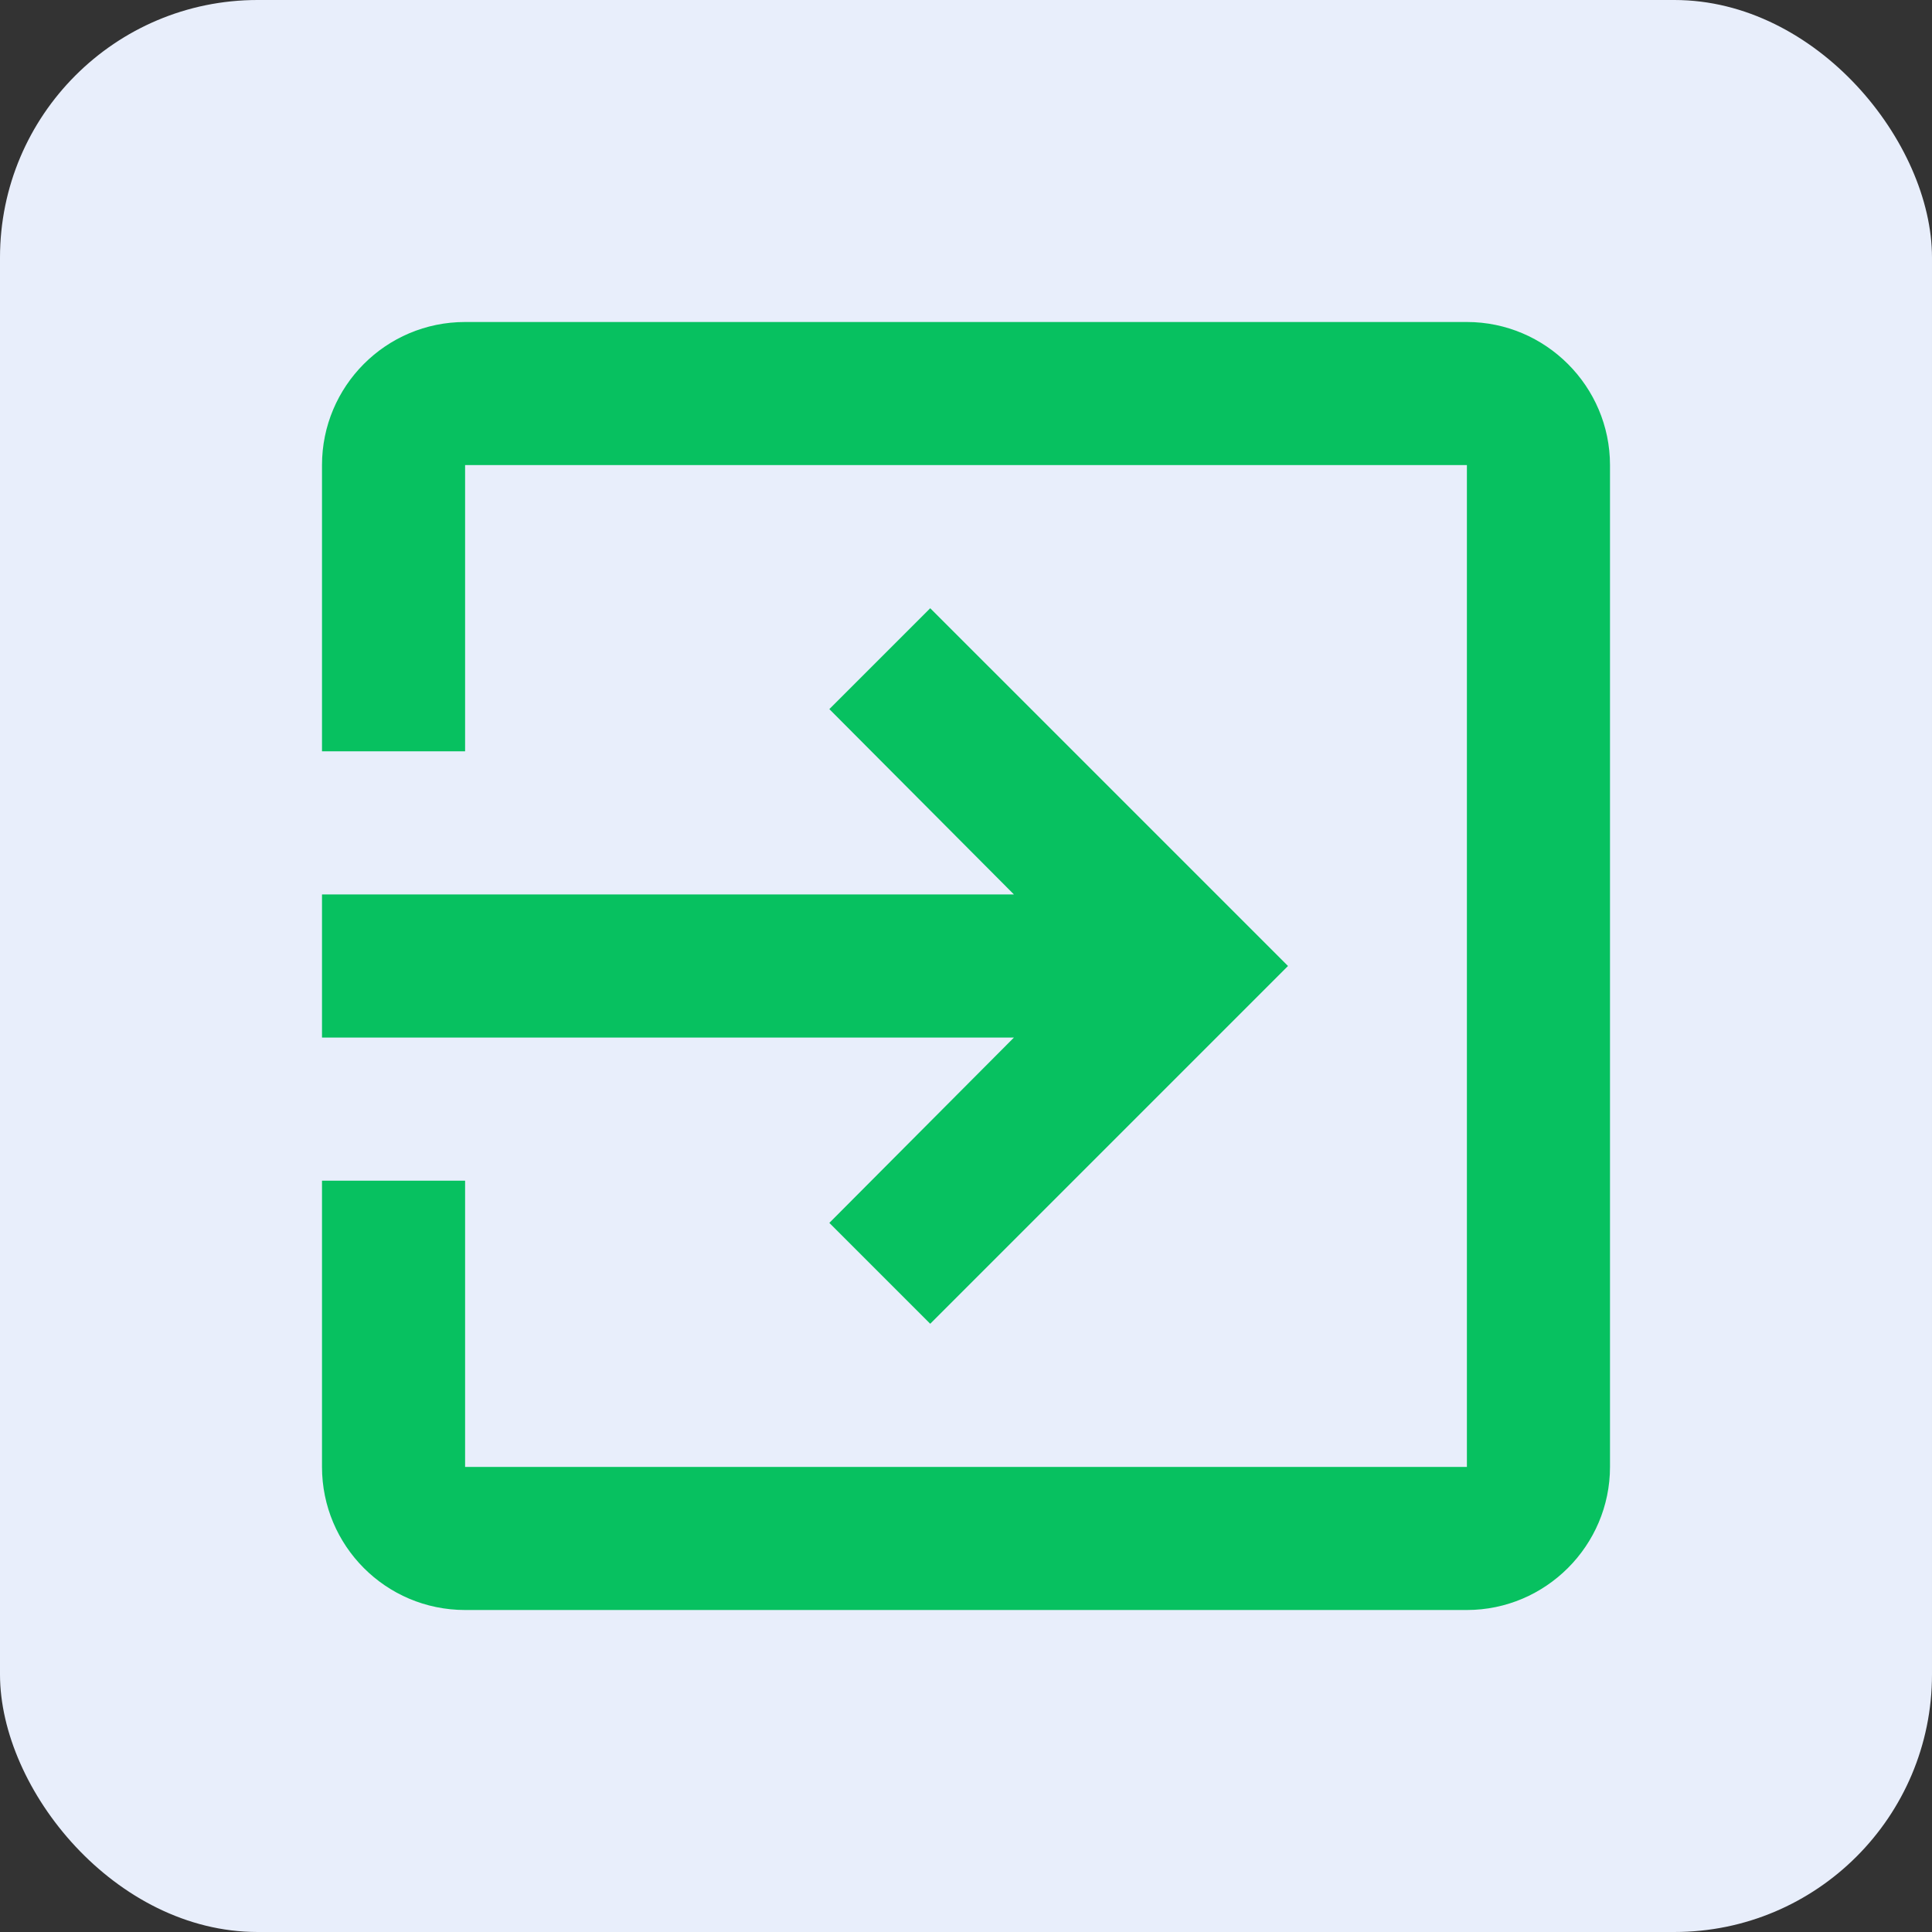 <svg width="60" height="60" viewBox="0 0 60 60" fill="none" xmlns="http://www.w3.org/2000/svg">
<rect x="0" y="0" width="60" height="60" fill="#333333" stroke="none"/>
<rect width="60" height="60" rx="8" fill="#E8EEFB"/>
<path d="M25.756 37.978L28.889 41.111L40 30L28.889 18.889L25.756 22.022L31.489 27.778H10V32.222H31.489L25.756 37.978ZM45.556 10H14.444C11.978 10 10 12 10 14.444V23.333H14.444V14.444H45.556V45.556H14.444V36.667H10V45.556C10 48 11.978 50 14.444 50H45.556C48 50 50 48 50 45.556V14.444C50 12 48 10 45.556 10Z" fill="#07C160"/>
</svg>
